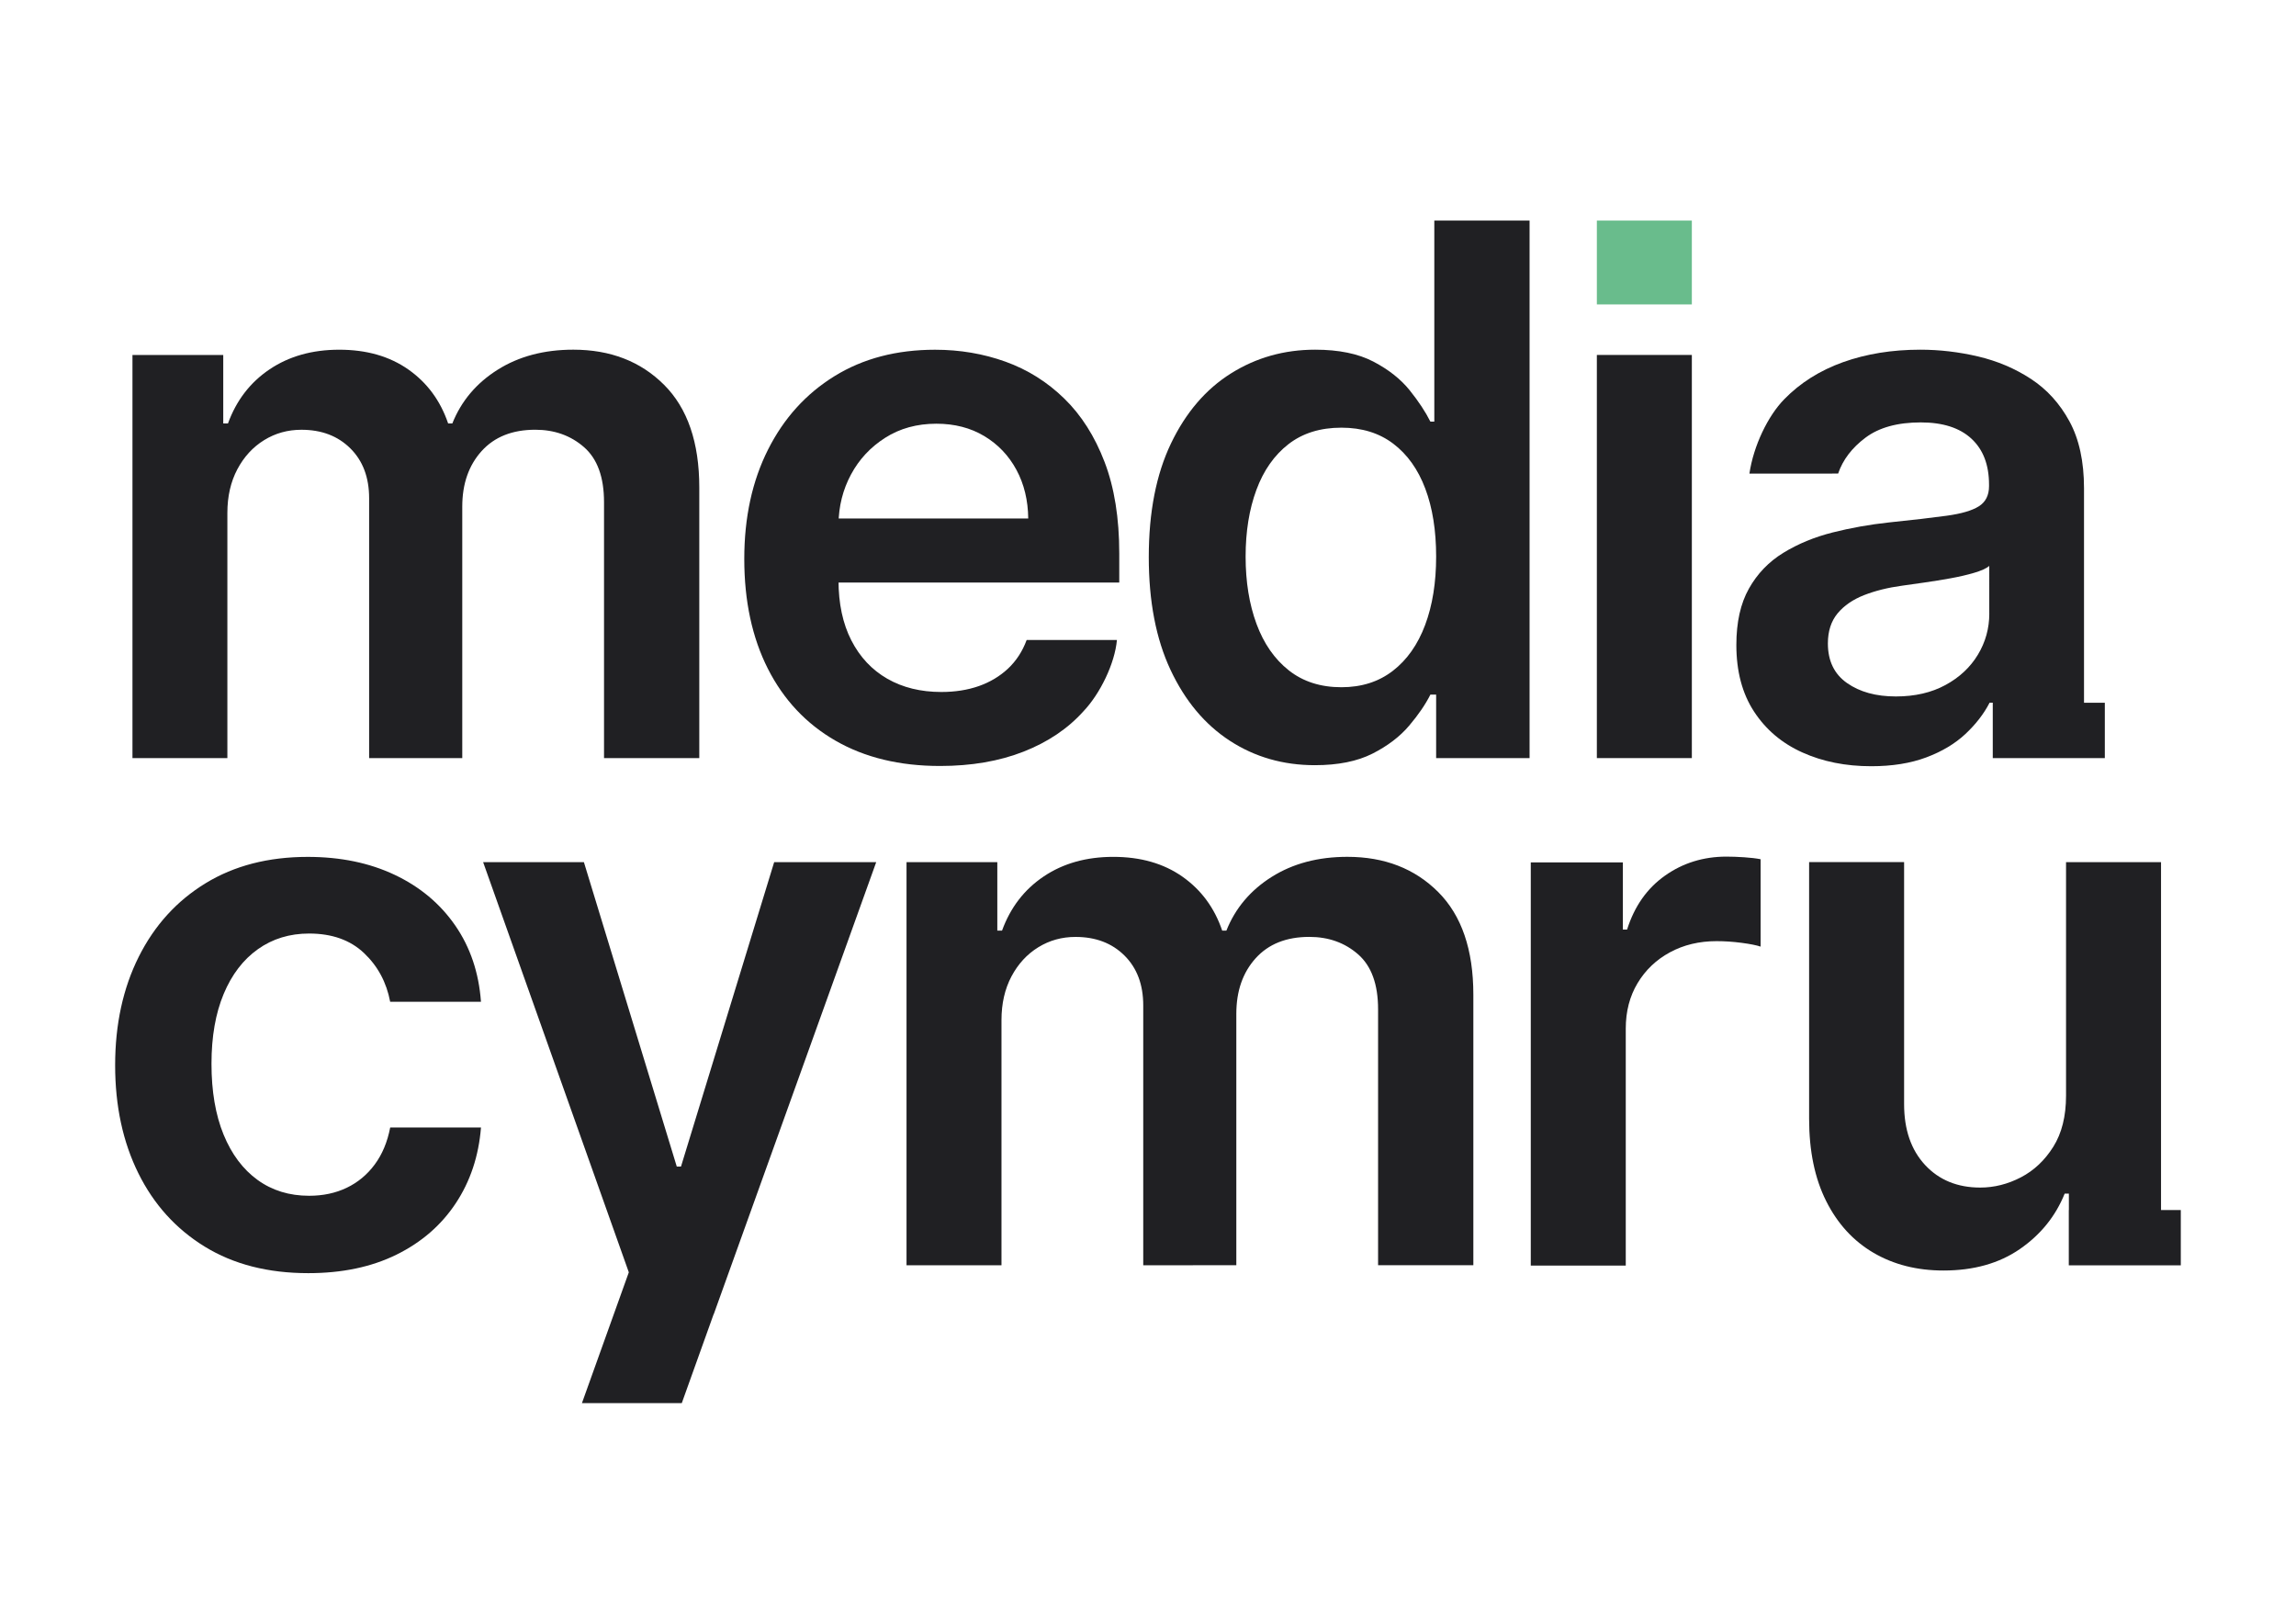 <?xml version="1.0" encoding="utf-8"?>
<!-- Generator: Adobe Illustrator 26.5.0, SVG Export Plug-In . SVG Version: 6.00 Build 0)  -->
<svg version="1.1" id="Layer_1" xmlns="http://www.w3.org/2000/svg" xmlns:xlink="http://www.w3.org/1999/xlink" x="0px" y="0px"
	 viewBox="0 0 841.89 595.28" style="enable-background:new 0 0 841.89 595.28;" xml:space="preserve">
<style type="text/css">
	.st0{fill:#202023;}
	.st1{fill:#69BC8C;}
</style>
<g>
	<g>
		<g>
			<g>
				<path class="st0" d="M48.57,277.94v-147.8h33.29v25.11h1.73c3.08-8.47,8.18-15.09,15.3-19.87c7.12-4.78,15.62-7.17,25.5-7.17
					c10.01,0,18.46,2.42,25.35,7.26c6.9,4.85,11.75,11.44,14.58,19.77h1.54c3.27-8.21,8.81-14.77,16.6-19.68s17.04-7.36,27.76-7.36
					c13.59,0,24.69,4.3,33.29,12.89c8.6,8.6,12.9,21.14,12.9,37.63v99.21h-34.93v-93.82c0-9.18-2.44-15.89-7.32-20.16
					c-4.87-4.26-10.84-6.4-17.9-6.4c-8.4,0-14.96,2.61-19.68,7.84c-4.71,5.23-7.08,12.01-7.08,20.35v92.19h-34.15v-95.26
					c0-7.64-2.3-13.73-6.88-18.28c-4.59-4.56-10.57-6.83-17.95-6.83c-5.01,0-9.56,1.26-13.67,3.8s-7.38,6.09-9.82,10.68
					c-2.43,4.59-3.66,9.93-3.66,16.02v89.87H48.57z"/>
				<path class="st0" d="M344.69,280.82c-14.82,0-27.6-3.09-38.34-9.28c-10.75-6.19-19-14.98-24.78-26.36
					c-5.77-11.39-8.66-24.81-8.66-40.27c0-15.2,2.9-28.56,8.71-40.08c5.8-11.51,13.93-20.49,24.39-26.94
					c10.45-6.45,22.74-9.67,36.85-9.67c9.11,0,17.72,1.46,25.84,4.38c8.11,2.92,15.3,7.43,21.55,13.52s11.18,13.84,14.77,23.24
					c3.6,9.39,5.39,20.57,5.39,33.53v10.68H289.27v-23.48h87.76c-0.07-6.67-1.51-12.62-4.33-17.85c-2.83-5.23-6.75-9.35-11.79-12.37
					s-10.89-4.53-17.56-4.53c-7.12,0-13.37,1.72-18.76,5.15c-5.39,3.43-9.58,7.92-12.55,13.47c-2.98,5.55-4.51,11.63-4.58,18.23
					v20.5c0,8.59,1.57,15.96,4.71,22.09c3.15,6.13,7.54,10.81,13.18,14.05c5.65,3.24,12.26,4.86,19.83,4.86
					c5.07,0,9.65-0.73,13.76-2.17c4.1-1.45,7.66-3.58,10.68-6.4c3.01-2.83,5.29-6.32,6.83-10.49h33.1
					c-0.76,8.56-6.1,19.63-12.26,26.12c-5.74,6.39-13.07,11.32-21.99,14.82C366.37,279.07,356.17,280.82,344.69,280.82z"/>
				<path class="st0" d="M482.14,280.53c-11.61,0-22-2.98-31.18-8.95c-9.18-5.97-16.42-14.63-21.75-25.98
					c-5.33-11.35-7.98-25.15-7.98-41.38c0-16.42,2.71-30.29,8.13-41.62c5.42-11.32,12.75-19.89,21.99-25.69
					c9.24-5.8,19.53-8.71,30.89-8.71c8.66,0,15.78,1.46,21.37,4.38c5.58,2.92,10,6.42,13.28,10.49c3.27,4.08,5.8,7.91,7.6,11.5h1.44
					V80.87h34.93v197.07H526.6v-23.28h-2.11c-1.8,3.59-4.4,7.39-7.8,11.4c-3.4,4.01-7.89,7.42-13.47,10.25
					C497.64,279.12,490.61,280.53,482.14,280.53z M491.86,251.95c7.38,0,13.67-2,18.86-6.01c5.2-4.01,9.14-9.61,11.84-16.8
					c2.69-7.18,4.04-15.55,4.04-25.11c0-9.56-1.33-17.87-3.99-24.92c-2.66-7.06-6.58-12.54-11.74-16.45
					c-5.16-3.92-11.5-5.87-19-5.87c-7.77,0-14.24,2.02-19.44,6.06c-5.19,4.04-9.11,9.62-11.74,16.75
					c-2.63,7.12-3.95,15.26-3.95,24.44c0,9.24,1.33,17.47,3.99,24.68s6.6,12.89,11.83,17.03
					C477.79,249.89,484.23,251.95,491.86,251.95z"/>
				<path class="st0" d="M113.04,466.76c-14.76,0-27.41-3.24-37.96-9.72c-10.55-6.48-18.67-15.44-24.34-26.89s-8.52-24.65-8.52-39.6
					c0-15.01,2.89-28.27,8.66-39.79c5.77-11.51,13.93-20.49,24.49-26.94c10.55-6.45,23.05-9.67,37.48-9.67c12,0,22.63,2.2,31.9,6.59
					c9.27,4.39,16.66,10.59,22.18,18.57c5.52,7.99,8.66,17.31,9.43,27.96h-33.29c-1.34-7.12-4.54-13.07-9.58-17.85
					c-5.04-4.78-11.75-7.17-20.15-7.17c-7.12,0-13.38,1.91-18.76,5.73c-5.39,3.82-9.58,9.29-12.56,16.41
					c-2.98,7.12-4.47,15.65-4.47,25.6c0,10.07,1.47,18.71,4.42,25.94c2.95,7.21,7.11,12.76,12.46,16.64s11.66,5.82,18.91,5.82
					c5.13,0,9.73-0.98,13.81-2.94c4.07-1.95,7.49-4.79,10.25-8.52c2.76-3.72,4.65-8.24,5.68-13.57h33.29
					c-0.84,10.46-3.91,19.71-9.24,27.76c-5.33,8.05-12.57,14.34-21.75,18.86S125.42,466.76,113.04,466.76z"/>
				<path class="st0" d="M321.29,316.07h-37.42L249.7,427.69h-1.54L214.1,316.07h-36.95l53.42,150.38l-17.19,47.96h36.61
					l11.65-32.51c0.02-0.05,0.07-0.08,0.09-0.13L321.29,316.07z"/>
				<path class="st0" d="M332.4,463.87v-147.8h33.29v25.11h1.73c3.08-8.47,8.18-15.09,15.3-19.87c7.12-4.78,15.62-7.17,25.5-7.17
					c10.01,0,18.46,2.42,25.35,7.26c6.9,4.85,11.75,11.44,14.58,19.77h1.54c3.27-8.21,8.81-14.77,16.6-19.68
					c7.8-4.91,17.04-7.36,27.76-7.36c13.59,0,24.69,4.3,33.29,12.89c8.6,8.6,12.9,21.14,12.9,37.63v99.21h-34.93v-93.82
					c0-9.18-2.44-15.89-7.32-20.16c-4.87-4.26-10.84-6.4-17.9-6.4c-8.4,0-14.96,2.61-19.68,7.84c-4.71,5.23-7.08,12.01-7.08,20.35
					v92.19H419.2v-95.26c0-7.64-2.3-13.73-6.88-18.28c-4.59-4.56-10.57-6.83-17.95-6.83c-5.01,0-9.56,1.26-13.67,3.8
					s-7.38,6.09-9.82,10.68c-2.43,4.59-3.66,9.93-3.66,16.02v89.87H332.4z"/>
			</g>
			<g>
				<rect x="585.53" y="130.13" class="st0" width="34.83" height="147.8"/>
				<rect x="585.53" y="80.87" class="st1" width="34.83" height="30.74"/>
			</g>
			<path class="st0" d="M764.16,257.65v-78.64c0-9.81-1.78-17.99-5.34-24.54c-3.56-6.54-8.26-11.72-14.1-15.54
				c-5.83-3.82-12.28-6.56-19.34-8.23c-7.06-1.66-14.14-2.5-21.27-2.5c-10.33,0-19.76,1.53-28.29,4.57
				c-8.53,3.05-15.75,7.6-21.65,13.67c-5.9,6.06-11.18,16.91-12.7,27.18H674c1.73-5.07,5.08-9.46,10.05-13.18
				c4.98-3.72,11.72-5.58,20.26-5.58c8.09,0,14.27,1.99,18.57,5.97c4.3,3.98,6.45,9.59,6.45,16.84v0.57c0,3.33-1.24,5.79-3.7,7.36
				c-2.48,1.57-6.4,2.73-11.79,3.47c-5.39,0.74-12.41,1.56-21.07,2.45c-7.18,0.77-14.13,2.01-20.83,3.7
				c-6.7,1.7-12.72,4.19-18.04,7.46c-5.33,3.27-9.53,7.64-12.6,13.09c-3.08,5.45-4.62,12.35-4.62,20.69c0,9.68,2.17,17.83,6.5,24.44
				c4.33,6.61,10.23,11.6,17.7,14.96c7.47,3.37,15.89,5.05,25.26,5.05c7.7,0,14.42-1.08,20.16-3.23c5.74-2.15,10.52-5,14.34-8.56
				c3.81-3.56,6.78-7.39,8.9-11.5h1.16v20.31h0.02h33.47h7.6v-20.28H764.16z M729.43,224.92c0,5.45-1.4,10.49-4.19,15.11
				c-2.79,4.62-6.75,8.32-11.89,11.11c-5.13,2.79-11.19,4.19-18.18,4.19c-7.25,0-13.22-1.63-17.9-4.91
				c-4.68-3.27-7.03-8.12-7.03-14.53c0-4.48,1.19-8.16,3.56-11.02c2.37-2.85,5.62-5.08,9.72-6.69c4.1-1.6,8.76-2.76,13.95-3.46
				c2.31-0.32,5.04-0.71,8.18-1.16c3.14-0.45,6.31-0.96,9.53-1.54c3.2-0.58,6.11-1.25,8.7-2.02c2.6-0.77,4.44-1.6,5.54-2.51V224.92z
				"/>
			<path class="st0" d="M792.4,443.61V316.07h-34.83v85.64c0,7.51-1.56,13.75-4.67,18.71c-3.12,4.97-7.08,8.71-11.89,11.21
				s-9.78,3.75-14.91,3.75c-8.34,0-15.08-2.76-20.21-8.27c-5.13-5.52-7.7-12.96-7.7-22.33v-88.72h-34.83v94.11
				c0,11.8,2.08,21.86,6.26,30.17c4.16,8.31,9.96,14.62,17.36,18.96c7.41,4.33,15.96,6.49,25.64,6.49c11.1,0,20.45-2.63,28.05-7.89
				c7.6-5.26,13.07-12.03,16.4-20.3h1.54v6.01h-0.03v20.28h41.07v-20.28H792.4z"/>
		</g>
	</g>
	<g>
		<path class="st0" d="M561.3,463.97v-147.8h33.77v24.63h1.54c2.69-8.53,7.33-15.13,13.9-19.77c6.57-4.65,14.1-6.98,22.56-6.98
			c1.92,0,4.09,0.08,6.5,0.24c2.4,0.16,4.41,0.4,6.01,0.72v32.04c-1.48-0.51-3.8-0.97-6.97-1.39c-3.18-0.42-6.24-0.62-9.19-0.62
			c-6.35,0-12.04,1.36-17.08,4.09c-5.04,2.73-8.99,6.49-11.88,11.31c-2.89,4.81-4.33,10.36-4.33,16.65v86.89H561.3z"/>
	</g>
</g>
</svg>
